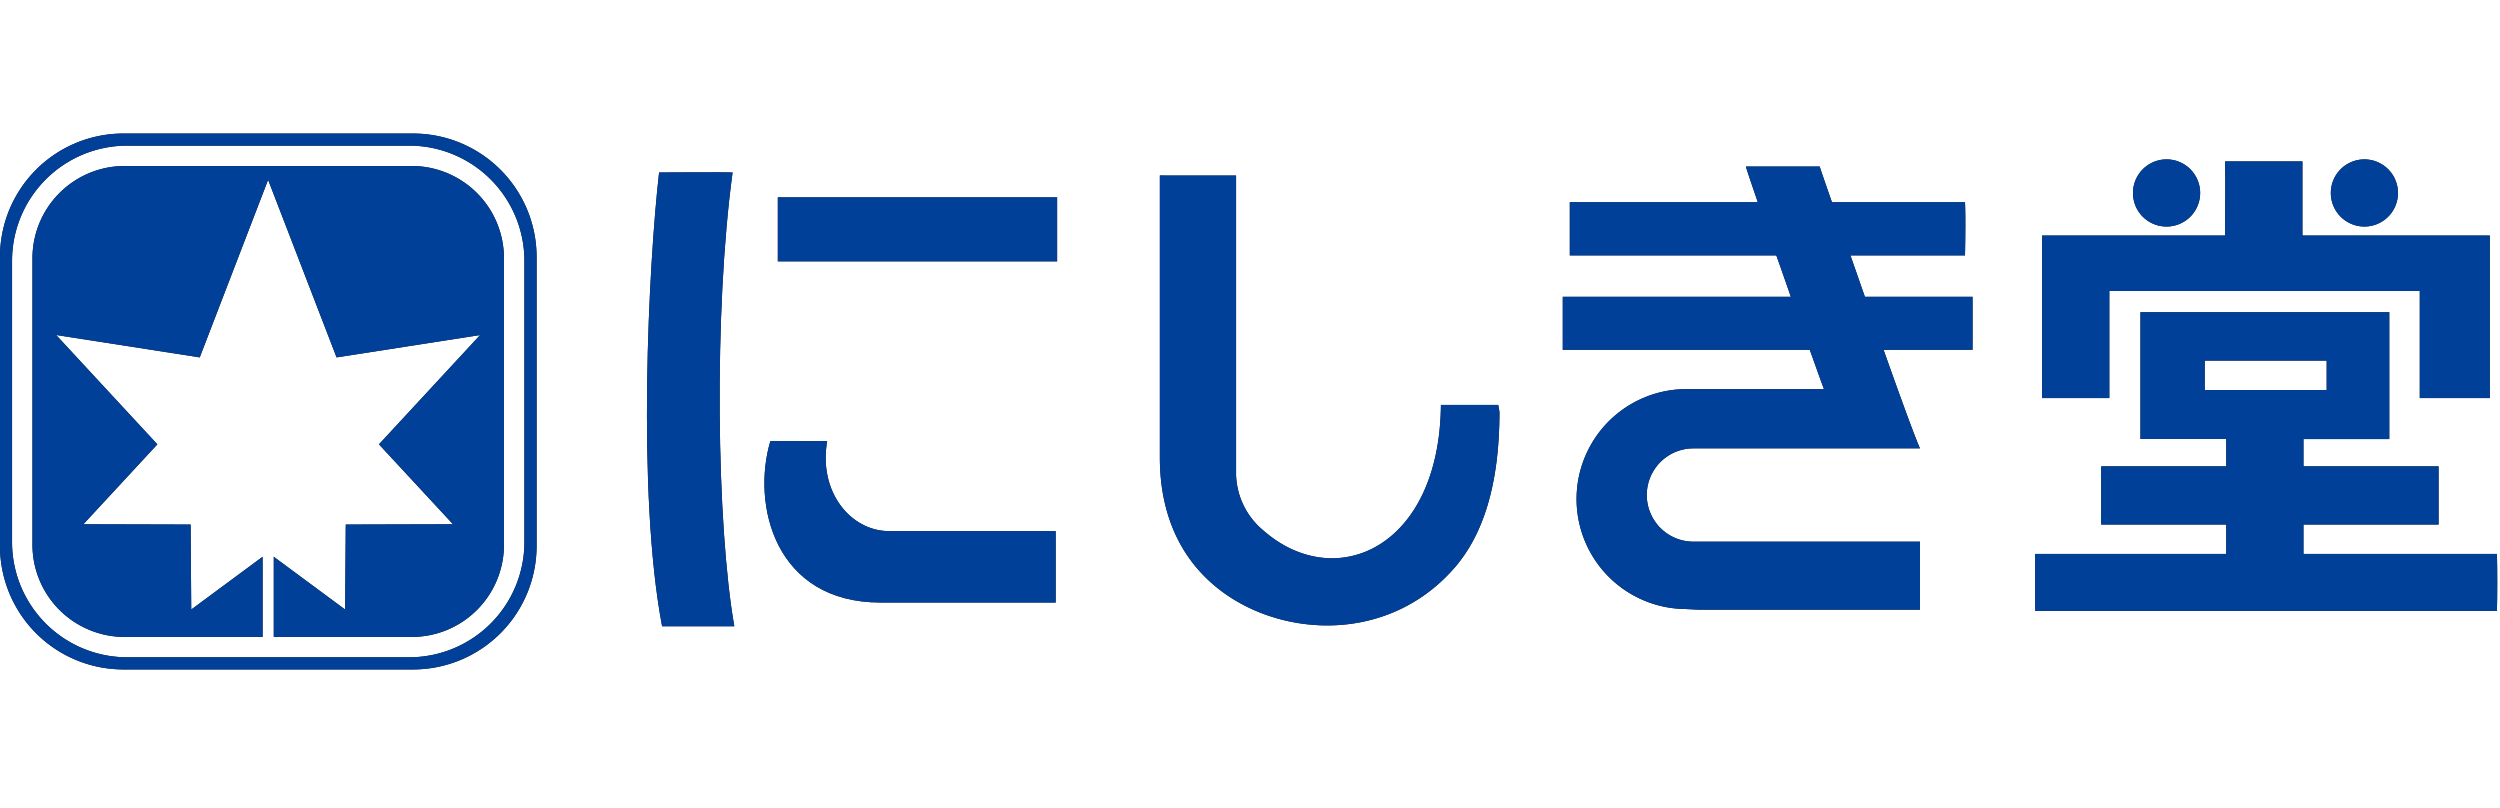 <svg xmlns="http://www.w3.org/2000/svg" width="238.245" height="77" viewBox="0 0 238.245 77">
  <g id="グループ_322" data-name="グループ 322" transform="translate(-1108.755 -569)">
    <g id="グループ_283" data-name="グループ 283" transform="translate(1108.755 581.726)">
      <g id="グループ_278" data-name="グループ 278" transform="translate(0)">
        <path id="パス_1006" data-name="パス 1006" d="M892.99,1486.359V1514.9a7.176,7.176,0,0,0,2.621,5.3c6.817,5.962,16.766,1.713,16.9-11.98h5.462l.117.652c0,7-1.585,11.7-4.2,14.769-6.118,7.133-15.928,6.792-21.9,2.607-3.909-2.742-6.264-7.075-6.264-13.045v-26.849Z" transform="translate(-775.195 -1482.355)" fill="#231815"/>
        <g id="グループ_275" data-name="グループ 275" transform="translate(61.656 3.693)">
          <path id="パス_1007" data-name="パス 1007" d="M880.1,1486.288c-1.805,13.208-1.525,33.669.163,43.245h-6.881c-2.419-12.715-1.287-34.489-.287-43.245C874.126,1486.288,879.56,1486.249,880.1,1486.288Z" transform="translate(-871.941 -1486.271)" fill="#231815"/>
          <path id="パス_1008" data-name="パス 1008" d="M902.074,1486.944v6.1H875.456v-6.1Z" transform="translate(-862.988 -1484.557)" fill="#231815"/>
          <path id="パス_1009" data-name="パス 1009" d="M881.077,1493.492c-.844,4.866,2.234,8.53,5.817,8.583.879.014,13.7,0,15.96,0v6.806H886.142c-10.03,0-12.289-9.3-10.477-15.39Z" transform="translate(-863.906 -1467.881)" fill="#231815"/>
        </g>
        <g id="グループ_276" data-name="グループ 276">
          <path id="パス_1010" data-name="パス 1010" d="M861.613,1498.756h0Z" transform="translate(-836.586 -1450.782)" fill="#231815"/>
          <path id="パス_1011" data-name="パス 1011" d="M891.652,1486.1H864.14a8.794,8.794,0,0,0-8.711,8.814v27.264a8.784,8.784,0,0,0,8.711,8.8h13.222v-7.639l-6.8,5.029-.06-8.1-10.222-.028,7.051-7.616-9.644-10.417,13.683,2.132,6.516-16.925,6.526,16.925,13.68-2.132-9.643,10.417,7.058,7.616-10.221.028-.06,8.1-6.8-5.029v7.639h13.223a8.782,8.782,0,0,0,8.714-8.8v-27.264A8.793,8.793,0,0,0,891.652,1486.1Z" transform="translate(-852.336 -1483.006)" fill="#231815"/>
          <path id="パス_1012" data-name="パス 1012" d="M894.022,1485.23h-27.81a11.753,11.753,0,0,0-11.655,11.8V1524.5a11.758,11.758,0,0,0,11.655,11.8h27.81a11.773,11.773,0,0,0,11.672-11.8v-27.476A11.768,11.768,0,0,0,894.022,1485.23Zm10.509,38.912a10.978,10.978,0,0,1-10.892,11H866.584a10.973,10.973,0,0,1-10.878-11v-26.753a10.976,10.976,0,0,1,10.878-11.005h27.055a10.981,10.981,0,0,1,10.892,11.005Z" transform="translate(-854.557 -1485.23)" fill="#231815"/>
        </g>
        <path id="パス_1013" data-name="パス 1013" d="M935.6,1498.531H925.339c-.468-1.355-.94-2.685-1.376-3.947H934.88s.078-3.458,0-5.069H922.2c-.692-1.972-1.135-3.274-1.167-3.4H914c.06.256.5,1.547,1.135,3.4H897.217v5.069H916.9c.454,1.284.933,2.635,1.383,3.947H896.547v5.051h23.54c.585,1.614,1.046,2.947,1.352,3.745h-13.2a10.479,10.479,0,0,0,0,20.957l1.323.064h21.029v-6.483H909a4.446,4.446,0,1,1,0-8.892h21.589c-.429-.929-1.855-4.827-3.469-9.391H935.6Z" transform="translate(-747.619 -1482.971)" fill="#231815"/>
        <g id="グループ_277" data-name="グループ 277" transform="translate(193.947 2.472)">
          <path id="パス_1014" data-name="パス 1014" d="M934.233,1485.979v7.062h17.858v15.489h-6.675v-10.2H915.832v10.2h-6.406v-15.489h17.432c0-1.117.05-5.912,0-7.062Z" transform="translate(-908.764 -1485.794)" fill="#231815"/>
          <path id="パス_1015" data-name="パス 1015" d="M953.248,1513.067h-18.44v-2.8h12.878v-5.551H934.809v-2.6h8.179v-12.088H919.274v12.088h8.172v2.6H915.532v5.551h11.914v2.8H909.24v5.423h44.008C953.287,1516.884,953.287,1514.635,953.248,1513.067ZM925.4,1497.451v-2.809h11.619v2.809Z" transform="translate(-909.24 -1475.475)" fill="#231815"/>
          <path id="パス_1016" data-name="パス 1016" d="M915.068,1492.318a3.2,3.2,0,1,0-3.2-3.2A3.19,3.19,0,0,0,915.068,1492.318Z" transform="translate(-902.545 -1485.927)" fill="#231815"/>
          <path id="パス_1017" data-name="パス 1017" d="M920.394,1492.318a3.2,3.2,0,1,0-3.21-3.2A3.2,3.2,0,0,0,920.394,1492.318Z" transform="translate(-889.008 -1485.927)" fill="#231815"/>
        </g>
      </g>
      <g id="グループ_282" data-name="グループ 282" transform="translate(0)">
        <path id="パス_1018" data-name="パス 1018" d="M892.99,1486.359V1514.9a7.176,7.176,0,0,0,2.621,5.3c6.817,5.962,16.766,1.713,16.9-11.98h5.462l.117.652c0,7-1.585,11.7-4.2,14.769-6.118,7.133-15.928,6.792-21.9,2.607-3.909-2.742-6.264-7.075-6.264-13.045v-26.849Z" transform="translate(-775.195 -1482.355)" fill="#004098"/>
        <g id="グループ_279" data-name="グループ 279" transform="translate(61.656 3.693)">
          <path id="パス_1019" data-name="パス 1019" d="M880.1,1486.288c-1.805,13.208-1.525,33.669.163,43.245h-6.881c-2.419-12.715-1.287-34.489-.287-43.245C874.126,1486.288,879.56,1486.249,880.1,1486.288Z" transform="translate(-871.941 -1486.271)" fill="#004098"/>
          <path id="パス_1020" data-name="パス 1020" d="M902.074,1486.944v6.1H875.456v-6.1Z" transform="translate(-862.988 -1484.557)" fill="#004098"/>
          <path id="パス_1021" data-name="パス 1021" d="M881.077,1493.492c-.844,4.866,2.234,8.53,5.817,8.583.879.014,13.7,0,15.96,0v6.806H886.142c-10.03,0-12.289-9.3-10.477-15.39Z" transform="translate(-863.906 -1467.881)" fill="#004098"/>
        </g>
        <g id="グループ_280" data-name="グループ 280">
          <path id="パス_1022" data-name="パス 1022" d="M861.613,1498.756h0Z" transform="translate(-836.586 -1450.782)" fill="#004098"/>
          <path id="パス_1023" data-name="パス 1023" d="M891.652,1486.1H864.14a8.794,8.794,0,0,0-8.711,8.814v27.264a8.784,8.784,0,0,0,8.711,8.8h13.222v-7.639l-6.8,5.029-.06-8.1-10.222-.028,7.051-7.616-9.644-10.417,13.683,2.132,6.516-16.925,6.526,16.925,13.68-2.132-9.643,10.417,7.058,7.616-10.221.028-.06,8.1-6.8-5.029v7.639h13.223a8.782,8.782,0,0,0,8.714-8.8v-27.264A8.793,8.793,0,0,0,891.652,1486.1Z" transform="translate(-852.336 -1483.006)" fill="#004098"/>
          <path id="パス_1024" data-name="パス 1024" d="M894.022,1485.23h-27.81a11.753,11.753,0,0,0-11.655,11.8V1524.5a11.758,11.758,0,0,0,11.655,11.8h27.81a11.773,11.773,0,0,0,11.672-11.8v-27.476A11.768,11.768,0,0,0,894.022,1485.23Zm10.509,38.912a10.978,10.978,0,0,1-10.892,11H866.584a10.973,10.973,0,0,1-10.878-11v-26.753a10.976,10.976,0,0,1,10.878-11.005h27.055a10.981,10.981,0,0,1,10.892,11.005Z" transform="translate(-854.557 -1485.23)" fill="#004098"/>
        </g>
        <path id="パス_1025" data-name="パス 1025" d="M935.6,1498.531H925.339c-.468-1.355-.94-2.685-1.376-3.947H934.88s.078-3.458,0-5.069H922.2c-.692-1.972-1.135-3.274-1.167-3.4H914c.06.256.5,1.547,1.135,3.4H897.217v5.069H916.9c.454,1.284.933,2.635,1.383,3.947H896.547v5.051h23.54c.585,1.614,1.046,2.947,1.352,3.745h-13.2a10.479,10.479,0,0,0,0,20.957l1.323.064h21.029v-6.483H909a4.446,4.446,0,1,1,0-8.892h21.589c-.429-.929-1.855-4.827-3.469-9.391H935.6Z" transform="translate(-747.619 -1482.971)" fill="#004098"/>
        <g id="グループ_281" data-name="グループ 281" transform="translate(193.947 2.472)">
          <path id="パス_1026" data-name="パス 1026" d="M934.233,1485.979v7.062h17.858v15.489h-6.675v-10.2H915.832v10.2h-6.406v-15.489h17.432c0-1.117.05-5.912,0-7.062Z" transform="translate(-908.764 -1485.794)" fill="#004098"/>
          <path id="パス_1027" data-name="パス 1027" d="M953.248,1513.067h-18.44v-2.8h12.878v-5.551H934.809v-2.6h8.179v-12.088H919.274v12.088h8.172v2.6H915.532v5.551h11.914v2.8H909.24v5.423h44.008C953.287,1516.884,953.287,1514.635,953.248,1513.067ZM925.4,1497.451v-2.809h11.619v2.809Z" transform="translate(-909.24 -1475.475)" fill="#004098"/>
          <path id="パス_1028" data-name="パス 1028" d="M915.068,1492.318a3.2,3.2,0,1,0-3.2-3.2A3.19,3.19,0,0,0,915.068,1492.318Z" transform="translate(-902.545 -1485.927)" fill="#004098"/>
          <path id="パス_1029" data-name="パス 1029" d="M920.394,1492.318a3.2,3.2,0,1,0-3.21-3.2A3.2,3.2,0,0,0,920.394,1492.318Z" transform="translate(-889.008 -1485.927)" fill="#004098"/>
        </g>
      </g>
    </g>
    <rect id="長方形_40" data-name="長方形 40" width="238" height="77" transform="translate(1109 569)" fill="none" opacity="0.998"/>
  </g>
</svg>
